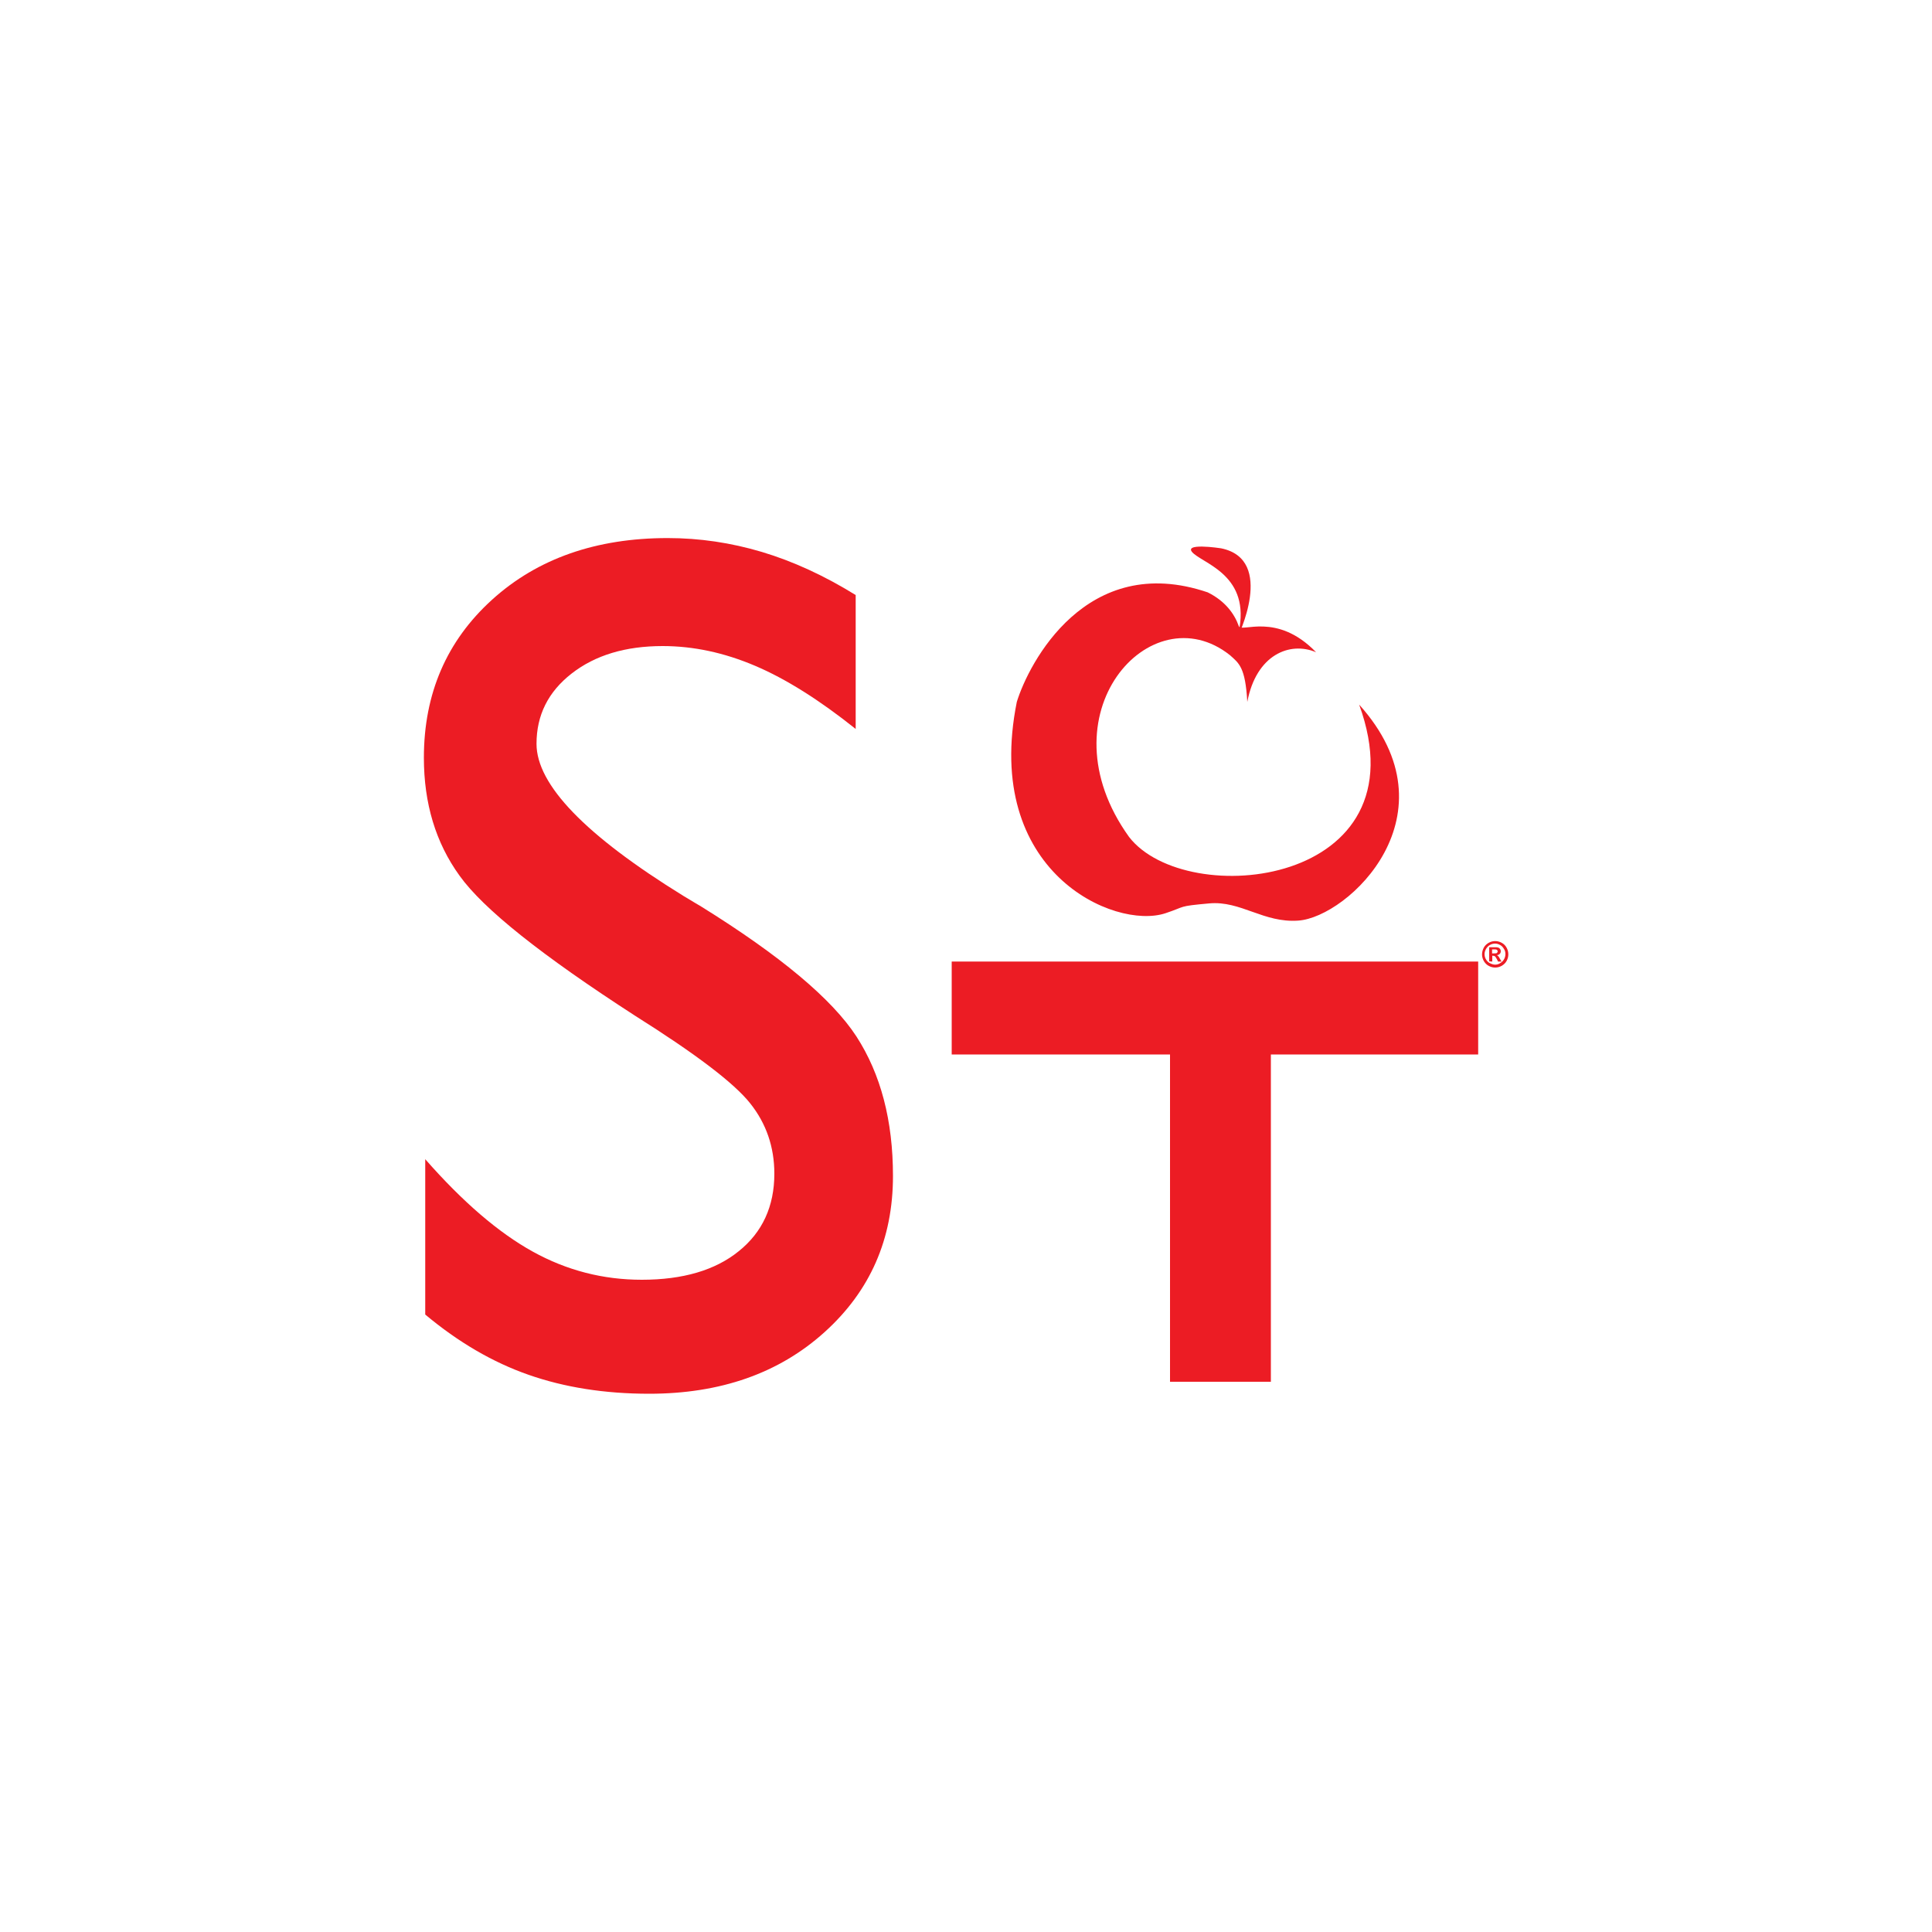 <?xml version="1.0" encoding="utf-8"?>
<!-- Generator: Adobe Illustrator 26.0.2, SVG Export Plug-In . SVG Version: 6.00 Build 0)  -->
<svg version="1.1" id="Capa_1" xmlns="http://www.w3.org/2000/svg" xmlns:xlink="http://www.w3.org/1999/xlink" x="0px" y="0px"
	 viewBox="0 0 100 100" style="enable-background:new 0 0 100 100;" xml:space="preserve">
<style type="text/css">
	.st0{fill:#EC1C24;}
</style>
<g>
	<path class="st0" d="M22.01,68.04V60c1.94,2.21,3.79,3.8,5.56,4.78c1.77,0.98,3.65,1.46,5.65,1.46c2.12,0,3.8-0.49,5.02-1.48
		c1.22-0.98,1.84-2.32,1.84-4.01c0-1.38-0.42-2.6-1.25-3.64c-0.83-1.05-2.82-2.56-5.95-4.53c-4.83-3.12-7.86-5.53-9.09-7.25
		c-1.24-1.71-1.85-3.75-1.85-6.11c0-3.32,1.18-6.05,3.53-8.18c2.35-2.13,5.39-3.19,9.09-3.19c1.65,0,3.27,0.24,4.88,0.72
		c1.6,0.48,3.22,1.22,4.85,2.23v6.93c-1.88-1.5-3.61-2.59-5.21-3.27c-1.6-0.68-3.19-1.02-4.78-1.02c-1.92,0-3.49,0.47-4.71,1.42
		c-1.22,0.95-1.82,2.16-1.82,3.64c0,2.12,2.53,4.74,7.6,7.87c0.41,0.25,0.72,0.43,0.92,0.55c4.09,2.54,6.78,4.79,8.04,6.73
		c1.26,1.95,1.89,4.35,1.89,7.22c0,3.26-1.18,5.95-3.54,8.08s-5.39,3.19-9.08,3.19c-2.3,0-4.38-0.33-6.24-0.98
		C25.5,70.51,23.72,69.47,22.01,68.04z"/>
	<path class="st0" d="M60.56,71.52V54.58H49.26v-4.81h27.25v4.81H65.78v16.94H60.56z"/>
	<g>
		<path class="st0" d="M64.04,33.02c0,0,2.02-4.06-0.84-4.64c0,0-2.12-0.33-1.41,0.28C62.5,29.26,64.88,29.93,64.04,33.02z"/>
		<path class="st0" d="M63.66,33.91c0.47,0.42,0.8,0.62,0.9,2.42c0.46-2.44,2.2-3.15,3.56-2.57c-2.04-2.11-3.88-0.99-4-1.35
			c-0.22-0.63-0.7-1.3-1.61-1.75c-6.28-2.13-9.27,3.68-9.88,5.67c-1.77,8.8,5.05,11.81,7.69,10.94c1.09-0.36,0.6-0.36,2.27-0.51
			c1.63-0.15,2.81,1.02,4.61,0.89c2.58-0.18,8.26-5.5,3.15-11.18c3.42,9.4-8.95,10.68-11.91,6.85
			C53.88,36.97,59.57,30.66,63.66,33.91z"/>
	</g>
	<g>
		<path class="st0" d="M77.39,48.71c0.12,0,0.23,0.03,0.34,0.09c0.11,0.06,0.19,0.14,0.25,0.25c0.06,0.11,0.09,0.22,0.09,0.35
			c0,0.12-0.03,0.23-0.09,0.34c-0.06,0.11-0.15,0.19-0.25,0.25c-0.11,0.06-0.22,0.09-0.34,0.09s-0.23-0.03-0.34-0.09
			c-0.11-0.06-0.19-0.15-0.25-0.25c-0.06-0.11-0.09-0.22-0.09-0.34c0-0.12,0.03-0.23,0.09-0.35c0.06-0.11,0.15-0.19,0.25-0.25
			C77.16,48.74,77.27,48.71,77.39,48.71z M77.39,48.84c-0.09,0-0.18,0.02-0.27,0.07c-0.09,0.05-0.15,0.12-0.2,0.2
			c-0.05,0.09-0.08,0.18-0.08,0.27s0.02,0.19,0.07,0.27c0.05,0.09,0.12,0.16,0.2,0.2s0.18,0.08,0.27,0.08
			c0.09,0,0.19-0.02,0.27-0.08c0.09-0.05,0.15-0.12,0.2-0.2c0.05-0.09,0.07-0.18,0.07-0.27c0-0.09-0.02-0.19-0.08-0.27
			c-0.05-0.09-0.12-0.16-0.2-0.2C77.57,48.87,77.48,48.84,77.39,48.84z M77.08,49.76v-0.73h0.15c0.14,0,0.22,0,0.23,0
			c0.05,0.01,0.09,0.01,0.12,0.03c0.03,0.02,0.05,0.04,0.07,0.07c0.02,0.03,0.03,0.06,0.03,0.11c0,0.05-0.02,0.1-0.05,0.13
			c-0.04,0.04-0.08,0.06-0.15,0.07c0.02,0.01,0.04,0.02,0.05,0.03c0.01,0.01,0.03,0.03,0.05,0.06c0.01,0.01,0.02,0.04,0.05,0.09
			l0.09,0.15h-0.18l-0.06-0.12c-0.04-0.08-0.08-0.13-0.1-0.15c-0.03-0.02-0.06-0.03-0.1-0.03h-0.04v0.3L77.08,49.76L77.08,49.76z
			 M77.23,49.35h0.06c0.09,0,0.14-0.01,0.16-0.01c0.02-0.01,0.04-0.02,0.05-0.04s0.02-0.04,0.02-0.06c0-0.02-0.01-0.04-0.02-0.05
			c-0.01-0.02-0.03-0.03-0.05-0.04c-0.02-0.01-0.08-0.01-0.16-0.01h-0.06V49.35z"/>
	</g>
</g>
</svg>
